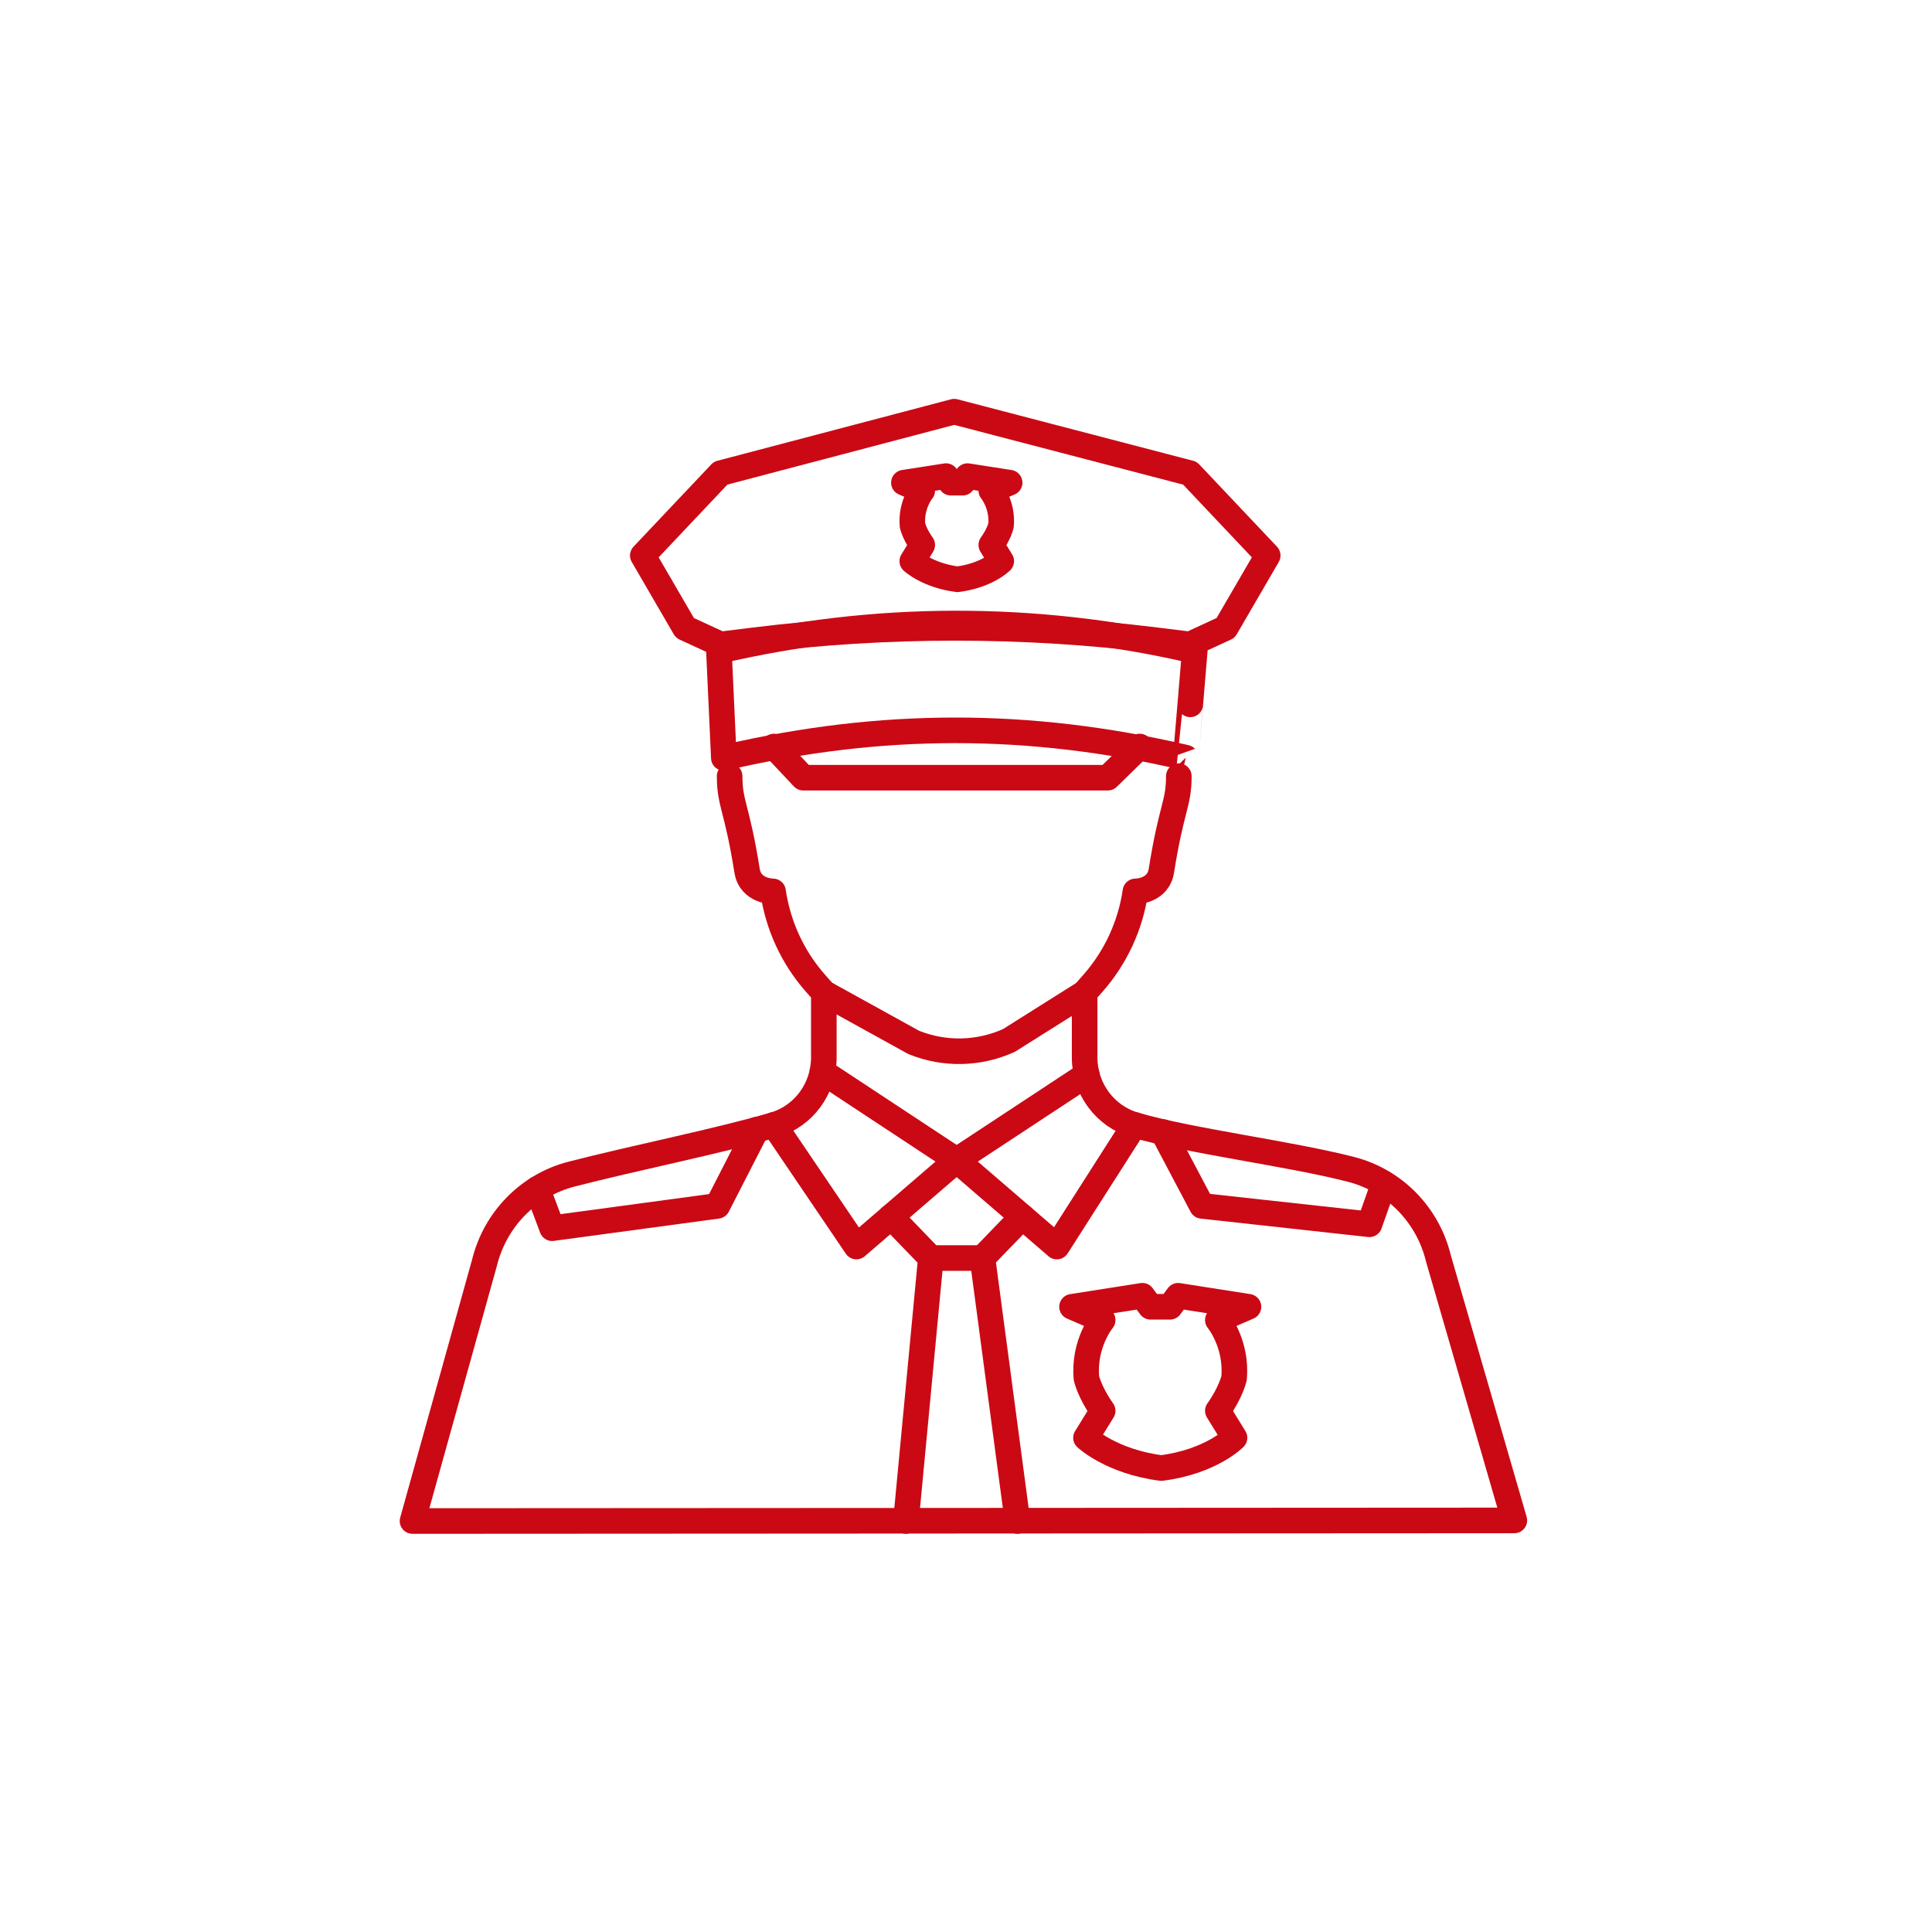 <svg width="151" height="151" viewBox="0 0 151 151" fill="none" xmlns="http://www.w3.org/2000/svg">
<path d="M92.134 60.663C92.134 62.851 91.561 63.07 90.771 68.054C90.511 69.688 88.742 69.67 88.742 69.67C88.353 72.336 87.203 74.819 85.439 76.83L84.772 77.585V82.652C84.772 85.088 86.359 87.241 88.671 87.919C93.012 89.193 100.763 90.149 105.605 91.399C108.973 92.266 111.598 94.938 112.424 98.359L118.357 118.832L32.242 118.879L37.857 98.725C38.689 95.304 41.308 92.632 44.676 91.765C49.518 90.514 56.148 89.193 60.489 87.919C62.801 87.247 64.388 85.094 64.388 82.652V77.585L63.721 76.83C61.952 74.819 60.808 72.33 60.418 69.67C60.418 69.67 58.649 69.682 58.389 68.054C57.599 63.07 57.027 62.851 57.027 60.663" stroke="#CA0915" stroke-width="2" stroke-miterlimit="10" stroke-linecap="round" stroke-linejoin="round"/>
<path d="M64.388 77.591L71.413 81.472C73.813 82.445 76.497 82.386 78.856 81.319L84.778 77.591" stroke="#CA0915" stroke-width="2" stroke-miterlimit="10" stroke-linecap="round" stroke-linejoin="round"/>
<path d="M64.276 83.761L74.769 90.68L66.936 97.427L60.489 87.913" stroke="#CA0915" stroke-width="2" stroke-miterlimit="10" stroke-linecap="round" stroke-linejoin="round"/>
<path d="M84.943 83.98L74.769 90.68L82.602 97.428L88.677 87.914" stroke="#CA0915" stroke-width="2" stroke-miterlimit="10" stroke-linecap="round" stroke-linejoin="round"/>
<path d="M69.638 95.098L72.752 98.324L70.806 118.88" stroke="#CA0915" stroke-width="2" stroke-miterlimit="10" stroke-linecap="round" stroke-linejoin="round"/>
<path d="M79.9 95.098L76.786 98.324L79.523 118.88" stroke="#CA0915" stroke-width="2" stroke-miterlimit="10" stroke-linecap="round" stroke-linejoin="round"/>
<path d="M59.121 88.297L56.071 94.248L43.154 95.994L41.998 92.921" stroke="#CA0915" stroke-width="2" stroke-miterlimit="10" stroke-linecap="round" stroke-linejoin="round"/>
<path d="M108.011 92.921L107.032 95.687L93.938 94.248L90.889 88.48" stroke="#CA0915" stroke-width="2" stroke-miterlimit="10" stroke-linecap="round" stroke-linejoin="round"/>
<path d="M74.581 32.175L74.833 31.207C74.667 31.164 74.492 31.164 74.326 31.208L74.581 32.175ZM56.319 36.982L56.065 36.015C55.884 36.062 55.721 36.159 55.593 36.295L56.319 36.982ZM50.238 43.417L49.511 42.73C49.207 43.052 49.151 43.536 49.374 43.919L50.238 43.417ZM53.529 49.079L52.665 49.582C52.768 49.76 52.924 49.901 53.111 49.987L53.529 49.079ZM56.319 50.365L55.901 51.273C56.07 51.351 56.257 51.38 56.442 51.358L56.319 50.365ZM93.001 50.365L92.878 51.358C93.063 51.38 93.251 51.351 93.42 51.273L93.001 50.365ZM95.791 49.079L96.21 49.987C96.396 49.901 96.552 49.76 96.656 49.582L95.791 49.079ZM99.082 43.417L99.947 43.919C100.169 43.536 100.113 43.052 99.809 42.73L99.082 43.417ZM93.001 36.982L93.728 36.295C93.599 36.159 93.435 36.062 93.254 36.014L93.001 36.982ZM74.326 31.208L56.065 36.015L56.574 37.949L74.835 33.142L74.326 31.208ZM55.593 36.295L49.511 42.73L50.965 44.104L57.046 37.669L55.593 36.295ZM49.374 43.919L52.665 49.582L54.394 48.577L51.103 42.914L49.374 43.919ZM53.111 49.987L55.901 51.273L56.738 49.457L53.948 48.171L53.111 49.987ZM93.42 51.273L96.21 49.987L95.372 48.171L92.582 49.457L93.42 51.273ZM96.656 49.582L99.947 43.919L98.218 42.914L94.926 48.577L96.656 49.582ZM99.809 42.73L93.728 36.295L92.274 37.669L98.355 44.104L99.809 42.73ZM93.254 36.014L74.833 31.207L74.328 33.142L92.749 37.95L93.254 36.014ZM56.442 51.358L59.095 51.03L58.85 49.045L56.197 49.373L56.442 51.358ZM90.225 51.03L92.878 51.358L93.124 49.373L90.471 49.045L90.225 51.03ZM59.095 51.03C69.433 49.753 79.888 49.753 90.225 51.03L90.471 49.045C79.97 47.748 69.35 47.748 58.85 49.045L59.095 51.03Z" fill="#CA0915"/>
<path d="M60.489 58.346L62.778 60.782H86.583L89.078 58.346" stroke="#CA0915" stroke-width="2" stroke-miterlimit="10" stroke-linecap="round" stroke-linejoin="round"/>
<path d="M92.676 59.218L92.499 59.177C80.39 56.375 68.877 56.387 56.767 59.189L56.573 59.236L56.19 50.878C68.293 48.047 80.874 48.017 92.995 50.79L93.378 50.878C93.378 50.878 92.682 59.224 92.676 59.218Z" stroke="#CA0915" stroke-width="2" stroke-miterlimit="10" stroke-linecap="round" stroke-linejoin="round"/>
<path d="M74.946 37.725H75.241L75.619 37.212L78.91 37.725L77.477 38.344C77.477 38.344 78.385 39.436 78.238 41.069C78.238 41.069 78.09 41.736 77.477 42.591L78.255 43.859C78.255 43.859 77.17 44.974 74.828 45.275C72.487 44.974 71.301 43.859 71.301 43.859L72.08 42.591C71.466 41.736 71.319 41.069 71.319 41.069C71.171 39.441 72.08 38.344 72.08 38.344L70.647 37.725L73.938 37.212L74.315 37.725H74.681H74.946V37.725Z" stroke="#CA0915" stroke-width="2" stroke-miterlimit="10" stroke-linecap="round" stroke-linejoin="round"/>
<path d="M72.752 98.324H76.786" stroke="#CA0915" stroke-width="2" stroke-miterlimit="10" stroke-linecap="round" stroke-linejoin="round"/>
<path d="M90.948 102.135H91.443L92.08 101.273L97.577 102.135L95.183 103.173C95.183 103.173 96.698 105.001 96.451 107.72C96.451 107.72 96.203 108.829 95.183 110.262L96.486 112.374C96.486 112.374 94.675 114.238 90.765 114.739C86.854 114.238 84.878 112.374 84.878 112.374L86.182 110.262C85.161 108.829 84.914 107.72 84.914 107.72C84.666 105.001 86.182 103.173 86.182 103.173L83.787 102.135L89.284 101.273L89.921 102.135H90.535H90.948V102.135Z" stroke="#CA0915" stroke-width="2" stroke-miterlimit="10" stroke-linecap="round" stroke-linejoin="round"/>
</svg>
